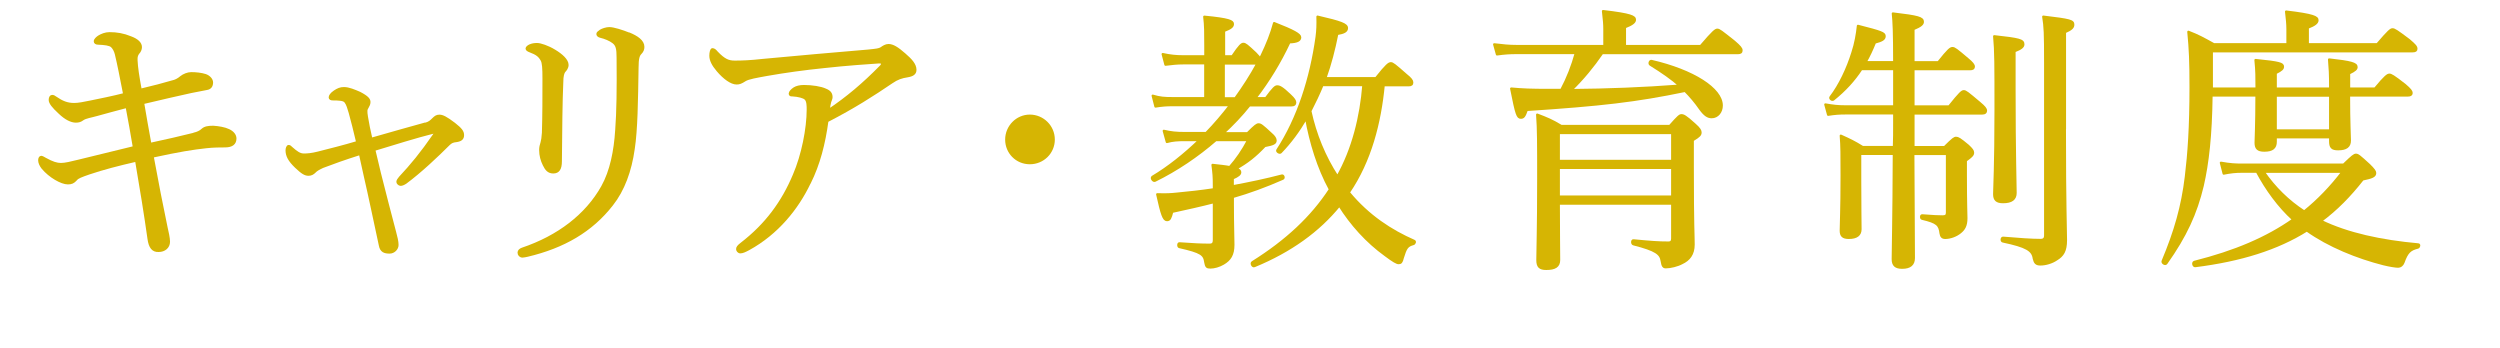 <?xml version="1.0" encoding="UTF-8"?><svg id="_レイヤー_2" xmlns="http://www.w3.org/2000/svg" viewBox="0 0 325.1 45.19"><defs><style>.cls-1{fill:#d6b503;stroke:#d6b503;stroke-linecap:round;stroke-linejoin:round;stroke-width:.3px;}</style></defs><g id="layout"><g><path class="cls-1" d="m25.2,17.4c.5-.11.86-.29,1.12-.54.32-.29.76-.36,1.4-.36.68.04,1.51.18,2.02.43.54.25.86.65.86,1.08,0,.65-.43,1.01-1.33,1.01-.61,0-1.51,0-2.48.11-1.66.18-3.53.47-6.95,1.22.58,3.2,1.26,6.62,1.8,9.21.14.61.32,1.4.32,1.87,0,.72-.58,1.19-1.33,1.19-.76.04-1.15-.47-1.3-1.55-.4-2.88-1.08-7.09-1.62-10.19-2.34.54-4.28,1.04-6.12,1.66-1.04.36-1.51.54-1.69.79-.36.4-.61.5-1.08.5-.83,0-2.34-.86-3.28-1.98-.25-.32-.43-.68-.43-1.01,0-.25.11-.43.25-.43.11,0,.36.14.54.25.9.5,1.48.68,2.02.68s1.3-.18,2.3-.43c2.16-.54,4.57-1.12,7.2-1.76-.29-1.8-.61-3.49-.94-5.26-1.48.4-2.74.72-3.85,1.04-.76.22-1.51.32-1.87.58-.29.22-.54.29-.9.29-.58,0-1.33-.36-2.12-1.12-.86-.79-1.26-1.3-1.26-1.69,0-.32.14-.5.29-.5.18,0,.29.07.5.22.79.54,1.44.83,2.38.83.54,0,1.26-.14,2.12-.32,1.22-.25,2.88-.58,4.39-.97-.47-2.41-.76-3.89-1.08-5.22-.11-.43-.29-.76-.54-1.01-.29-.25-.9-.32-1.8-.36-.25,0-.4-.11-.4-.29,0-.22.29-.47.5-.61.36-.22.86-.43,1.4-.43.94,0,1.8.14,2.77.54.86.32,1.3.76,1.3,1.26,0,.29-.14.58-.32.76-.14.18-.29.43-.25.97.04.9.22,2.09.54,3.82,1.55-.36,3.06-.76,4.39-1.15.22-.07.54-.22.86-.5.36-.29.9-.5,1.33-.5.61,0,1.33.07,1.87.25.5.18.83.58.83.94,0,.47-.22.76-.65.83-.58.11-1.22.25-2.05.4-1.83.4-3.82.86-6.26,1.44.29,1.8.61,3.46.94,5.33,2.23-.47,3.85-.86,5.65-1.3Z"/><path class="cls-1" d="m55.34,16.1c.5-.14.72-.36.97-.61.32-.32.5-.43.83-.43.4,0,.86.22,1.94,1.04.86.68,1.12,1.01,1.12,1.48s-.29.68-.9.76c-.4.04-.65.14-.94.43-1.48,1.48-3.67,3.56-5.62,5-.29.18-.47.25-.65.25s-.4-.22-.4-.36c0-.18.14-.36.32-.58,1.48-1.58,2.77-3.13,4.46-5.58.11-.14,0-.29-.18-.25-2.02.5-5.18,1.48-7.63,2.23.22.97.47,1.91.72,3.02.68,2.7,1.33,5.22,1.98,7.67.18.68.32,1.22.32,1.69,0,.5-.47.97-1.01.97-.65,0-1.12-.14-1.26-.94-.68-3.13-1.33-6.3-1.98-9.11-.22-1.04-.43-1.98-.61-2.77-2.05.65-3.56,1.19-4.86,1.69-.61.29-.83.43-1.04.65-.22.22-.47.36-.79.36-.43,0-.79-.18-1.66-1.01-.86-.83-1.19-1.44-1.19-2.16,0-.25.11-.54.25-.54s.22.07.4.25c.61.54,1.04.86,1.58.86.47,0,1.01-.04,1.84-.25,1.58-.4,3.31-.83,5.11-1.37-.36-1.58-.68-2.77-.97-3.85-.18-.61-.32-1.08-.54-1.37-.14-.22-.43-.29-.76-.32-.29-.04-.58-.04-.9-.04-.25,0-.4-.07-.4-.25s.18-.47.61-.76c.43-.29.76-.43,1.22-.43.65,0,1.37.32,2.05.61,1.04.54,1.26.86,1.26,1.19,0,.25-.11.47-.22.65-.11.18-.18.32-.18.5,0,.14,0,.4.07.76.14.9.32,1.73.58,2.88,2.7-.76,5.15-1.48,7.02-1.98Z"/><path class="cls-1" d="m81.81,4.37c1.04.43,1.84.97,1.84,1.73,0,.32-.11.58-.36.83s-.4.65-.4,1.87c-.07,4.32-.11,8.06-.5,10.58-.4,2.84-1.3,5.33-2.81,7.24-2.66,3.42-6.3,5.51-10.98,6.62-.22.04-.47.11-.65.11-.29,0-.5-.22-.5-.5,0-.22.18-.4.47-.5,4.68-1.58,8.32-4.36,10.4-8.06,1.15-2.05,1.66-4.68,1.83-7.38.18-2.34.22-5.4.18-9.43,0-1.15-.11-1.62-.58-1.98-.4-.32-1.12-.61-1.62-.72-.32-.07-.43-.22-.43-.36s.14-.25.4-.43c.22-.14.76-.32,1.12-.32.58,0,1.69.36,2.59.72Zm-9.68,2.23c.9.54,1.66,1.22,1.66,1.84,0,.36-.22.65-.4.83-.14.18-.29.54-.29,1.48-.11,2.38-.14,5.9-.18,10.22,0,.97-.29,1.44-.97,1.44-.65,0-.94-.4-1.22-.97-.29-.58-.47-1.22-.47-1.94,0-.32.07-.65.18-.97.07-.25.14-.61.18-1.26.07-2.38.07-4.5.07-7.02,0-1.37-.04-2.09-.25-2.45-.32-.58-.72-.83-1.48-1.12-.29-.11-.47-.22-.47-.36s.18-.29.4-.4c.32-.14.61-.18.97-.18.4,0,1.4.32,2.27.86Z"/><path class="cls-1" d="m105.27,23.8c-1.58,3.31-4.18,6.55-7.92,8.6-.47.25-.79.4-1.08.4-.22,0-.4-.22-.4-.4,0-.22.14-.4.5-.68,3.28-2.52,5.4-5.44,6.88-8.96,1.12-2.59,1.8-6.05,1.8-8.5,0-.47,0-1.12-.29-1.4-.22-.25-.97-.43-1.69-.47-.22,0-.36,0-.36-.22,0-.18.25-.47.58-.68.29-.18.72-.29,1.26-.29,1.04,0,2.2.18,2.81.47.54.22.76.5.76.97,0,.18-.11.4-.18.61-.07.22-.14.65-.18,1.08,2.41-1.62,4.5-3.38,6.77-5.69.11-.11.18-.18.18-.4,0-.11-.14-.14-.43-.14-1.04.07-4.32.29-7.16.61-2.48.25-5.08.61-7.34,1.01-1.37.25-2.48.43-2.92.72-.5.32-.72.4-1.08.4-.68,0-1.62-.68-2.45-1.66-.65-.76-.94-1.37-.94-1.94,0-.43.11-.83.25-.83.22,0,.4.18.58.4.97,1.01,1.51,1.22,2.34,1.22.94,0,2.05-.04,3.63-.22,4.57-.43,9.18-.83,13.75-1.22,1.04-.11,1.37-.14,1.66-.32.25-.18.58-.4.94-.4.54,0,1.15.36,2.09,1.19.83.72,1.4,1.33,1.4,2.02,0,.5-.36.72-1.04.83-.72.11-1.3.29-2.02.79-2.45,1.66-4.9,3.24-8.39,5.04-.4,2.95-1.08,5.62-2.3,8.06Z"/><path class="cls-1" d="m137.02,18.15c0,1.69-1.37,3.06-3.1,3.06s-3.06-1.37-3.06-3.06,1.37-3.1,3.06-3.1,3.1,1.37,3.1,3.1Z"/><path class="cls-1" d="m164.6,12.79c1.01-1.37,1.26-1.55,1.48-1.55.29,0,.61.11,1.69,1.15.5.47.65.72.65.94,0,.25-.14.36-.47.36h-5.47c-1.04,1.3-2.2,2.52-3.42,3.64h3.17c1.04-1.04,1.22-1.15,1.44-1.15.25,0,.43.11,1.62,1.22.43.36.58.65.58.86,0,.36-.25.5-1.4.72-1.26,1.33-2.27,2.12-3.74,2.95.43.14.54.29.54.47,0,.25-.22.47-.97.79v1.04c2.16-.4,4.36-.86,6.41-1.4.18-.04.29.32.11.4-2.3,1.01-4.36,1.76-6.51,2.38v1.04c0,2.77.07,4,.07,5.18,0,1.3-.43,1.94-1.3,2.45-.54.32-1.19.5-1.69.5-.47,0-.54-.11-.65-.68-.14-1.01-.5-1.33-3.38-1.98-.18-.04-.18-.47,0-.47,1.84.14,2.92.18,3.96.18.4,0,.54-.22.54-.58v-4.97c-1.66.43-3.46.83-5.43,1.26-.22.83-.32,1.08-.68,1.08-.43,0-.68-.72-1.26-3.35,1.22.04,1.8,0,2.48-.07,1.51-.14,3.17-.32,4.89-.58v-.47c0-1.26-.04-1.58-.18-2.7.97.11,1.69.18,2.23.29.9-1.01,1.69-2.16,2.41-3.53h-4.21c-2.41,2.09-5.08,3.89-7.92,5.29-.22.11-.54-.36-.32-.5,2.05-1.22,4.14-2.88,6.12-4.79h-1.91c-.97,0-1.58.04-2.34.25l-.4-1.44c.97.22,1.58.29,2.77.29h2.74c1.12-1.15,2.16-2.38,3.13-3.64h-7.56c-.68,0-1.33.04-2.16.18l-.36-1.4c.94.29,1.58.32,2.45.32h4.39v-4.54h-2.88c-.76,0-1.44.07-2.3.18l-.36-1.37c1.01.22,1.73.29,2.63.29h2.92v-1.37c0-1.66,0-2.63-.14-3.78,3.31.32,3.71.58,3.71.94,0,.32-.22.54-1.15.9v3.31h1.08c.97-1.44,1.22-1.62,1.44-1.62.25,0,.47.18,1.58,1.22.32.32.5.54.58.72l.22-.43c.68-1.4,1.26-2.84,1.62-4.21,2.59,1.01,3.38,1.48,3.38,1.84,0,.4-.36.61-1.4.65-1.22,2.59-2.7,5.04-4.43,7.27h1.4Zm-3.96,0c1.04-1.44,2.02-2.95,2.88-4.54h-4.39v4.54h1.51Zm19.29-1.73c-.47,4.9-1.73,9.86-4.54,13.97,2.56,3.1,5.54,5,8.5,6.3.18.07.07.36-.11.4-.79.22-.97.5-1.37,1.8-.14.58-.25.68-.54.68-.22,0-.68-.25-1.69-1.01-2.45-1.76-4.5-4.07-6.01-6.48-2.7,3.31-6.34,5.94-11.05,7.88-.22.11-.47-.36-.25-.5,4.43-2.77,7.74-5.87,10.08-9.47-1.55-2.84-2.52-6.08-3.1-9.25-.97,1.66-2.05,3.13-3.31,4.43-.14.14-.54-.11-.43-.29,2.7-4.14,4.36-9.32,5.11-14.72.11-.86.14-1.55.11-2.63,3.13.72,3.82,1.01,3.82,1.48,0,.4-.36.61-1.26.76-.4,2.02-.9,3.96-1.55,5.76h6.59c1.4-1.76,1.69-1.94,1.94-1.94.22,0,.47.18,1.94,1.48.68.54.83.79.83,1.01,0,.25-.11.36-.47.36h-3.24Zm-7.96,0c-.47,1.15-1.01,2.27-1.58,3.38.65,3.02,1.84,5.94,3.53,8.53,2.02-3.56,3.06-7.81,3.38-11.91h-5.33Z"/><path class="cls-1" d="m203.02,11.71c.83-1.55,1.44-3.13,1.91-4.82h-7.7c-.9,0-1.55.04-2.56.18l-.36-1.3c1.15.14,1.91.22,2.88.22h11.45v-2.2c0-.61-.04-1.15-.18-2.34,3.71.43,4.14.72,4.14,1.12,0,.29-.29.58-1.3.97v2.45h9.86c1.66-1.94,1.94-2.12,2.16-2.12.25,0,.47.18,2.2,1.55.76.65.94.9.94,1.12,0,.25-.11.36-.47.36h-17.64c-1.19,1.73-2.52,3.35-4.03,4.82,4.71-.04,9.43-.22,14.11-.58-1.01-.9-2.2-1.73-3.82-2.74-.18-.11-.07-.5.14-.47,5.47,1.26,9.14,3.64,9.14,5.79,0,.83-.54,1.51-1.3,1.51-.5,0-.9-.25-1.48-1.04-.65-.94-1.3-1.69-1.98-2.38-6.41,1.33-10.91,1.84-20.59,2.48-.29.83-.43,1.01-.76,1.01-.43,0-.58-.32-1.26-3.78,1.48.14,2.66.18,4.86.18h1.62Zm-.32,14.76c0,4.18.04,5.98.04,7.34,0,.83-.54,1.15-1.66,1.15-.86,0-1.15-.29-1.15-1.15,0-1.51.11-3.71.11-10.55,0-4.68,0-6.44-.14-8.35,1.3.5,1.87.72,3.13,1.48h14.11c1.12-1.26,1.3-1.4,1.51-1.4.25,0,.5.07,1.76,1.22.61.54.72.79.72,1.01,0,.29-.11.47-1.01,1.01v3.6c0,7.77.11,8.6.11,9.97,0,1.26-.58,1.98-1.51,2.41-.58.32-1.51.54-2.09.54-.29,0-.43-.11-.54-.83-.14-.9-.68-1.4-3.67-2.16-.22-.04-.22-.54,0-.5,2.27.22,3.24.29,4.54.29.36,0,.5-.18.5-.54v-4.54h-14.76Zm14.76-9.18h-14.76v3.64h14.76v-3.64Zm-14.76,8.28h14.76v-3.74h-14.76v3.74Z"/><path class="cls-1" d="m252.89,19.12c1.08-1.08,1.26-1.19,1.48-1.19.25,0,.47.11,1.55,1.01.5.47.65.68.65.9,0,.29-.14.47-.94,1.04v1.91c0,3.85.07,4.86.07,5.58,0,.97-.29,1.44-.79,1.84-.47.4-1.26.72-1.94.72-.4,0-.54-.18-.61-.58-.14-1.12-.43-1.44-2.41-1.91-.18-.04-.18-.43,0-.43,1.4.11,2.16.14,2.66.14.43,0,.58-.14.58-.5v-7.63h-4.39c.04,8.24.07,12.13.07,13.53,0,.83-.47,1.26-1.51,1.26-.86,0-1.22-.32-1.22-1.12,0-1.33.11-4.93.14-13.68h-4.39v3.46c0,3.85.04,5.33.04,6.34,0,.72-.47,1.12-1.51,1.12-.79,0-1.04-.29-1.04-.94,0-1.04.11-2.52.11-7.16,0-2.7,0-3.85-.11-5.18,1.19.54,1.73.79,2.84,1.48h4.07c.04-1.01.04-2.05.04-3.06v-1.33h-6.33c-.79,0-1.4.04-2.27.18l-.36-1.33c1.01.18,1.62.25,2.59.25h6.37v-4.86h-4.28c-.97,1.48-2.12,2.74-3.64,3.96-.18.14-.5-.14-.36-.32,1.19-1.55,2.2-3.71,2.84-5.76.4-1.19.61-2.45.72-3.49,3.1.79,3.46.94,3.46,1.33s-.32.58-1.26.83c-.36.9-.76,1.76-1.22,2.56h3.74c0-3.96-.07-5.26-.18-6.33,3.38.4,3.89.58,3.89,1.08,0,.29-.25.54-1.22.94v4.32h3.24c1.33-1.66,1.58-1.84,1.84-1.84s.5.18,1.94,1.4c.65.54.83.79.83,1.01s-.14.32-.47.32h-7.38v4.86h4.64c1.44-1.8,1.69-1.98,1.91-1.98.25,0,.47.18,2.05,1.51.65.54.83.79.83,1.01s-.11.36-.47.36h-8.96v4.39h4.1Zm9.07-7.42c0,8.24.14,12.2.14,13.39,0,.79-.5,1.19-1.62,1.19-.83,0-1.15-.29-1.15-1.04s.18-3.6.18-10.91c0-6.08,0-7.63-.18-9.61,3.31.36,3.78.5,3.78,1.04,0,.29-.22.54-1.15.9v5.04Zm6.55,5.08c0,10.19.14,12.99.14,14.43s-.4,2.02-1.22,2.52c-.58.4-1.4.65-2.09.65-.54,0-.72-.18-.86-.76-.14-1.08-.94-1.58-4.03-2.23-.22-.04-.18-.5.04-.47,2.05.18,3.71.29,4.86.29.43,0,.61-.18.61-.61V8.25c0-4.07-.04-4.75-.25-6.08,3.6.43,3.89.54,3.89,1.04,0,.32-.18.58-1.08.97v12.6Z"/><path class="cls-1" d="m287.58,12.43c-.07,5.22-.47,8.75-1.15,11.73-.86,3.6-2.2,6.52-4.72,10.08-.14.22-.58-.07-.47-.29,1.62-3.85,2.56-7.13,3.02-10.98.36-2.95.61-6.44.61-11.63,0-3.38-.07-4.93-.29-7.2,1.3.5,1.94.86,3.31,1.62h9.58v-1.98c0-.65-.07-1.33-.18-2.27,3.6.43,4.07.72,4.07,1.12,0,.32-.32.61-1.26.97v2.16h9.04c1.51-1.76,1.76-1.94,1.98-1.94.25,0,.54.18,2.16,1.4.76.65.94.86.94,1.12,0,.22-.11.32-.47.32h-26.13v4.86h5.83c0-1.58,0-2.27-.14-3.71,3.2.32,3.56.47,3.56.86,0,.25-.14.43-.94.83v2.02h7.09v-.29c0-1.58-.04-2.3-.14-3.49,2.92.32,3.56.54,3.56.97,0,.25-.14.43-.97.83v1.98h3.38c1.37-1.66,1.66-1.8,1.87-1.8s.5.14,2.02,1.33c.68.58.86.83.86,1.04s-.14.32-.47.32h-7.67c0,3.53.11,5.33.11,5.87,0,.76-.47,1.12-1.51,1.12-.83,0-1.04-.25-1.04-1.08v-.47h-7.09v.58c0,.79-.43,1.15-1.48,1.15-.83,0-1.12-.29-1.12-1.01,0-.5.11-2.27.11-6.16h-5.87Zm17.17,9c1.19-1.15,1.4-1.3,1.62-1.3.25,0,.43.14,1.73,1.33.61.61.76.83.76,1.04,0,.43-.43.58-1.62.83-1.66,2.12-3.42,3.92-5.43,5.4,3.46,1.69,7.88,2.63,12.67,3.06.18,0,.11.36-.07.4-1.01.25-1.4.61-1.87,1.94-.14.36-.4.54-.68.54s-1.08-.11-1.91-.32c-3.38-.86-7.09-2.34-9.97-4.39-3.85,2.41-8.57,3.89-14.51,4.64-.25.04-.36-.47-.11-.54,5.29-1.33,9.43-3.1,12.85-5.51-1.87-1.69-3.49-3.92-4.72-6.23h-1.87c-.94,0-1.55.07-2.45.25l-.36-1.4c1.22.22,1.91.25,2.81.25h13.14Zm-10.4.9c1.44,2.09,3.2,3.82,5.29,5.18,1.84-1.48,3.49-3.2,5-5.18h-10.29Zm8.67-9.9h-7.09v4.54h7.09v-4.54Z"/></g></g></svg>